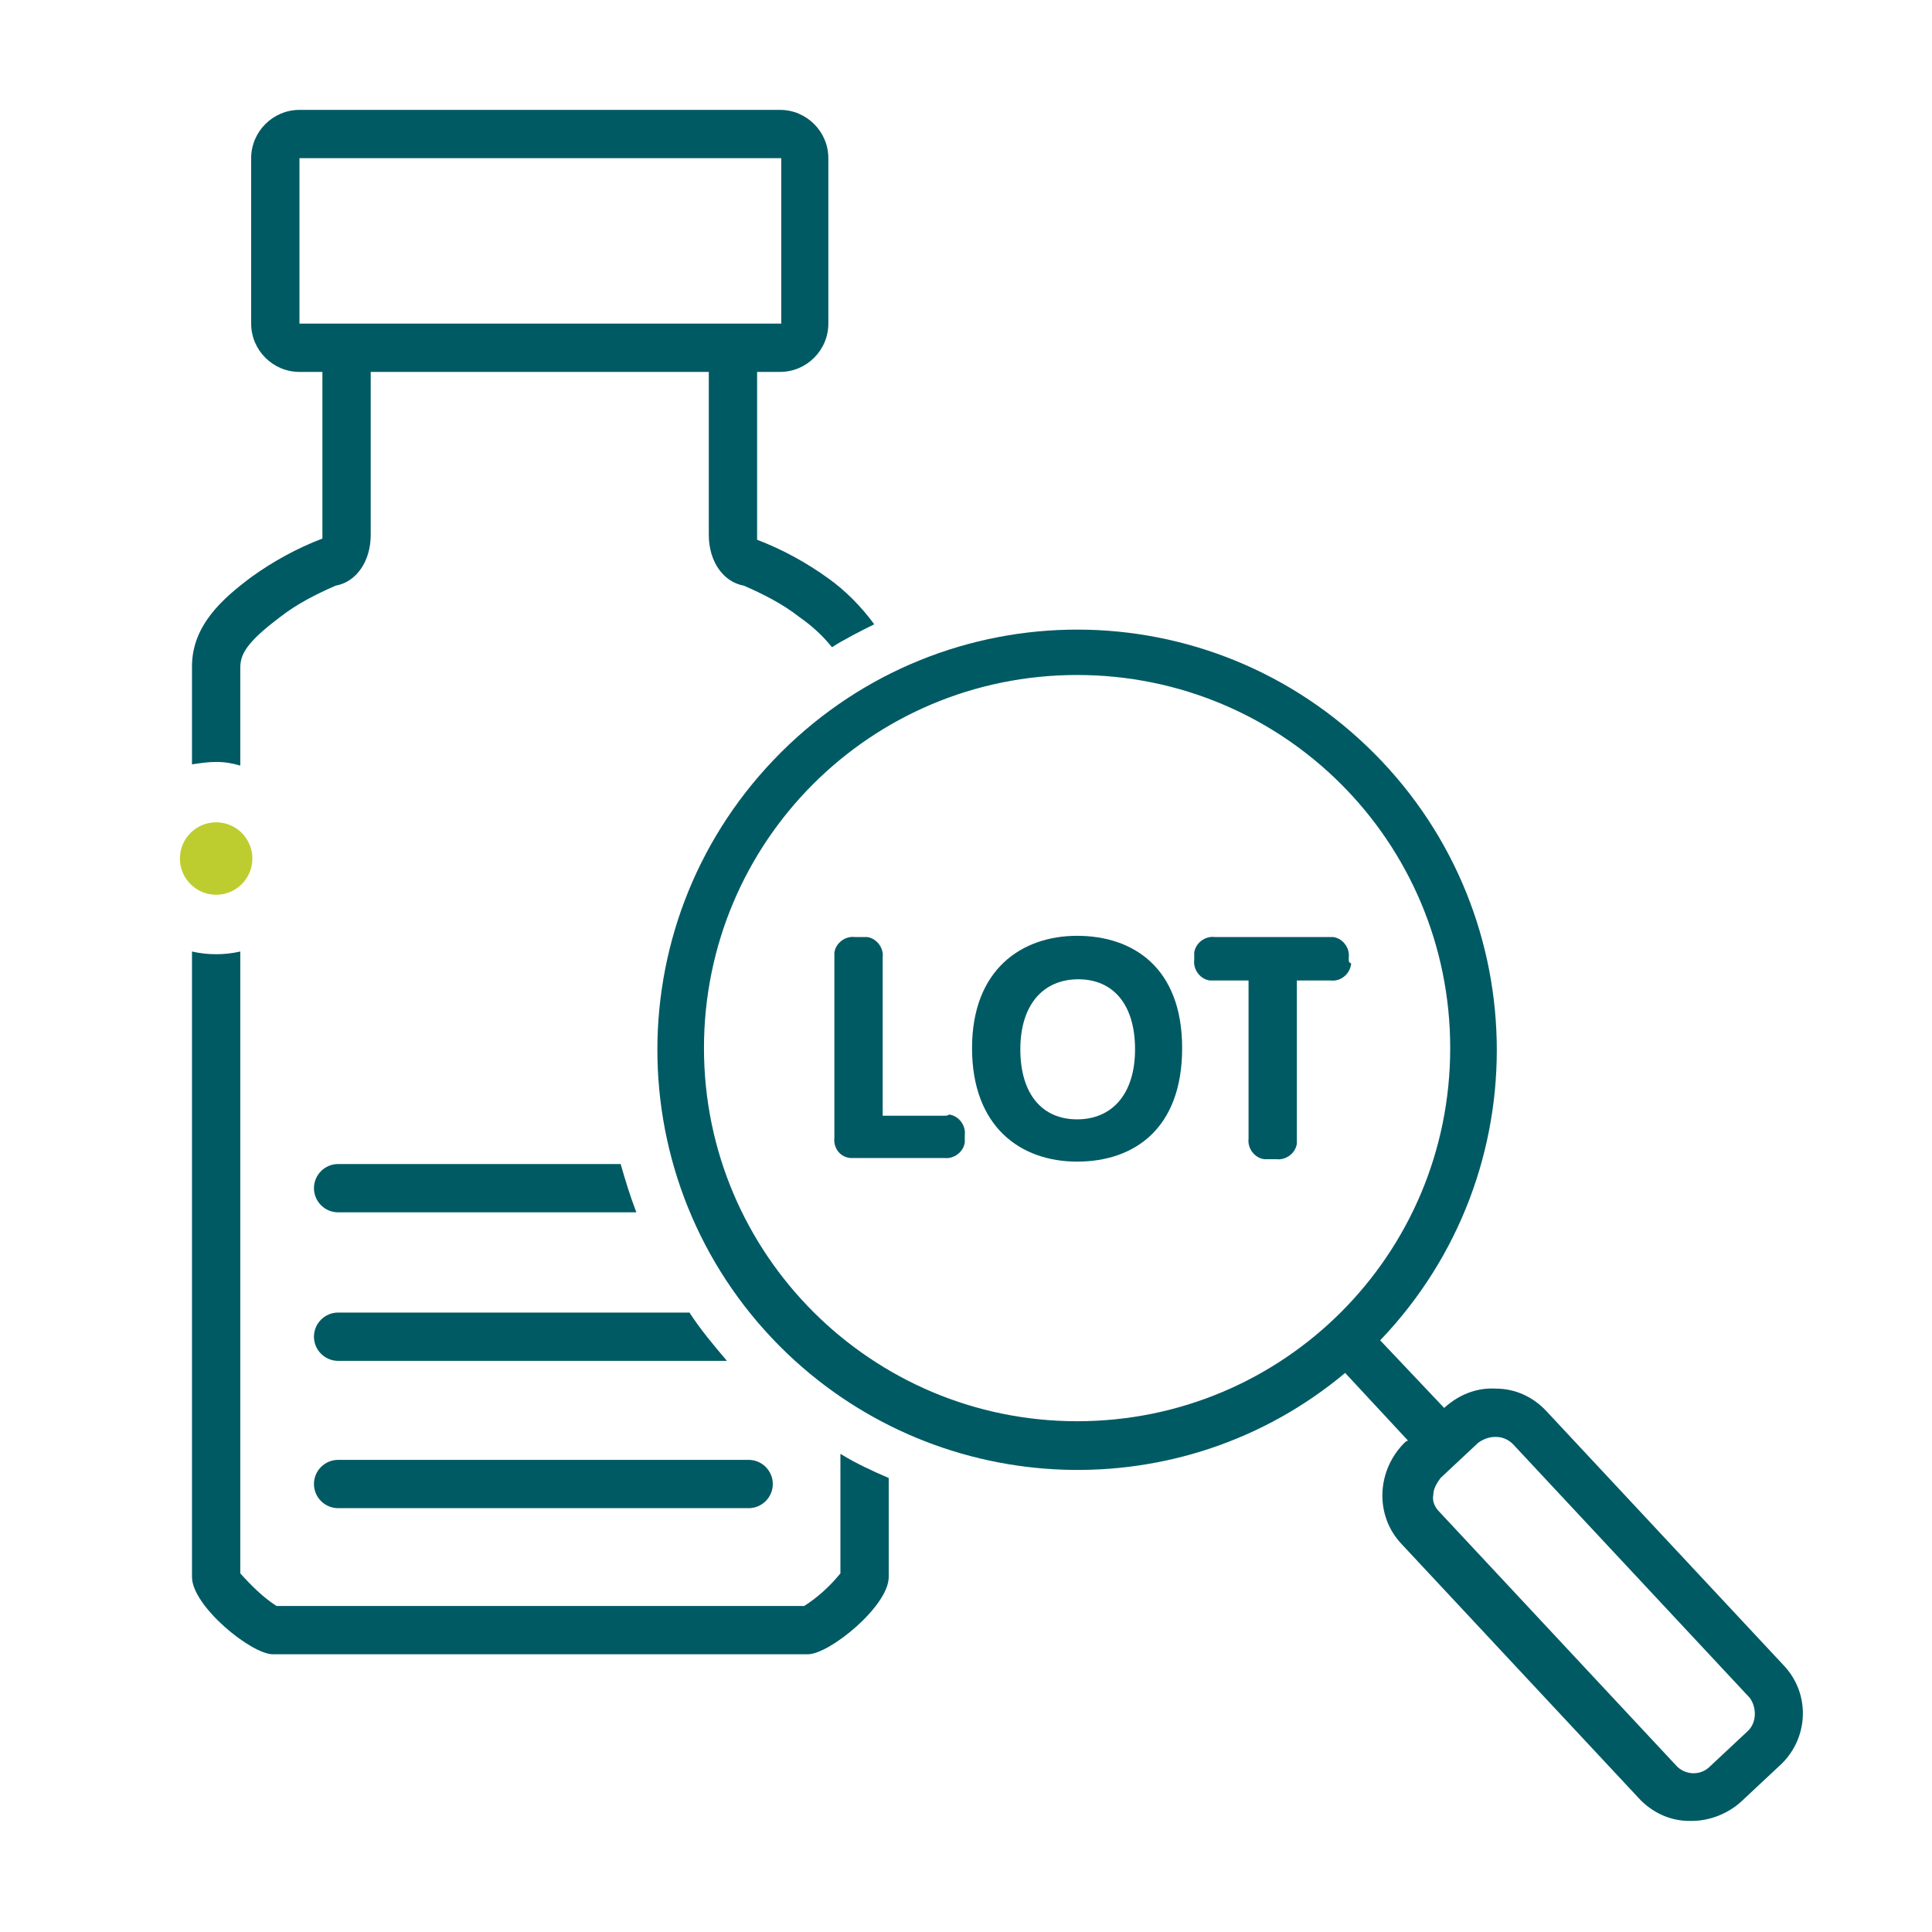 <?xml version="1.0" encoding="utf-8"?>
<!-- Generator: Adobe Illustrator 26.0.2, SVG Export Plug-In . SVG Version: 6.00 Build 0)  -->
<svg version="1.1" id="e28a795e-1574-4efc-8b90-0caee8813e0d"
	 xmlns="http://www.w3.org/2000/svg" xmlns:xlink="http://www.w3.org/1999/xlink" x="0px" y="0px" viewBox="0 0 160 160"
	 style="enable-background:new 0 0 160 160;" xml:space="preserve">
<style type="text/css">
	.st0{fill:#005A64;}
	.st1{fill:#BDCD30;}
</style>
<g>
	<path class="st0" d="M26,122.9c0,1.1,0.9,2,2,2h34c1.1,0,2-0.9,2-2s-0.9-2-2-2H28C26.9,120.9,26,121.8,26,122.9z"/>
	<path class="st0" d="M147.7,137.9l-19.6-21c-1.1-1.2-2.6-1.9-4.2-1.9c-1.6-0.1-3.1,0.5-4.3,1.6l0,0l-5.3-5.6
		c13.3-13.9,12.8-35.9-1.1-49.2S77.4,49,64.1,62.9s-12.8,35.9,1.1,49.2c12.8,12.2,32.7,12.9,46.2,1.6l5.2,5.6l-0.2,0.1
		c-2.4,2.3-2.6,6.1-0.3,8.5c0,0,0,0,0,0l19.6,21c1.1,1.2,2.6,1.9,4.2,1.9h0.2c1.5,0,3-0.6,4.1-1.6l3.1-2.9
		C149.8,144.1,150,140.3,147.7,137.9C147.7,137.9,147.7,137.9,147.7,137.9z M58.3,86.8c0-17.1,13.8-30.9,30.9-30.9
		s30.9,13.8,30.9,30.9s-13.8,30.9-30.9,30.9C72.2,117.7,58.3,103.9,58.3,86.8z M144.7,143.4l-3.1,2.9c-0.8,0.8-2.1,0.7-2.8-0.1
		c0,0,0,0,0,0l-19.6-21c-0.4-0.4-0.6-0.9-0.5-1.4c0-0.5,0.3-1,0.6-1.4l3.1-2.9c0.4-0.3,0.9-0.5,1.4-0.5h0.1c0.5,0,1,0.2,1.4,0.6
		l19.6,21C145.5,141.4,145.5,142.7,144.7,143.4z"/>
	<path class="st0" d="M78.2,92.4h-5.1V79.3c0.1-0.8-0.5-1.6-1.3-1.7c-0.1,0-0.2,0-0.4,0h-0.6c-0.8-0.1-1.6,0.5-1.7,1.3
		c0,0.1,0,0.2,0,0.4v14.9c-0.1,0.8,0.4,1.6,1.3,1.7c0.1,0,0.3,0,0.4,0h7.4c0.8,0.1,1.6-0.5,1.7-1.3c0-0.1,0-0.2,0-0.4v-0.2
		c0.1-0.8-0.5-1.6-1.3-1.7C78.5,92.4,78.3,92.4,78.2,92.4z"/>
	<path class="st0" d="M89.2,77.5c-4.6,0-8.7,2.8-8.7,9.3s4,9.4,8.7,9.4s8.7-2.7,8.7-9.4S93.8,77.5,89.2,77.5z M89.2,92.7
		c-2.9,0-4.7-2.1-4.7-5.8s1.9-5.8,4.8-5.8s4.7,2.1,4.7,5.8S92.1,92.7,89.2,92.7z"/>
	<path class="st0" d="M111.7,79.5v-0.2c0.1-0.8-0.5-1.6-1.3-1.7c-0.1,0-0.2,0-0.3,0h-9.5c-0.8-0.1-1.6,0.5-1.7,1.3
		c0,0.1,0,0.2,0,0.4v0.2c-0.1,0.8,0.5,1.6,1.3,1.7c0.1,0,0.2,0,0.4,0h2.8v13.1c-0.1,0.8,0.5,1.6,1.3,1.7c0.1,0,0.3,0,0.4,0h0.6
		c0.8,0.1,1.6-0.5,1.7-1.3c0-0.1,0-0.2,0-0.4V81.2h2.8c0.8,0.1,1.6-0.5,1.7-1.4C111.7,79.7,111.7,79.6,111.7,79.5z"/>
	<path class="st0" d="M28,96.4c-1.1,0-2,0.9-2,2s0.9,2,2,2h24.7c-0.5-1.3-0.9-2.6-1.3-4H28z"/>
	<path class="st0" d="M28,108.7c-1.1,0-2,0.9-2,2s0.9,2,2,2h32.2c-1.1-1.3-2.2-2.6-3.1-4H28z"/>
</g>
<g>
	<g>
		<path class="st0" d="M17.9,63.1c0.7,0,1.3,0.1,2,0.3v-8.1c0-1.1,0.5-2.1,3.3-4.2c1.4-1.1,3-1.9,4.6-2.6c1.7-0.3,2.9-2,2.9-4.2
			V30.8h28v13.5c0,2.2,1.2,3.9,2.9,4.2c1.6,0.7,3.2,1.5,4.6,2.6c1,0.7,1.9,1.5,2.7,2.5c1.1-0.7,2.3-1.3,3.5-1.9
			c-1.1-1.5-2.4-2.8-3.8-3.8c-1.8-1.3-3.8-2.4-5.9-3.2c0-0.1,0-0.2,0-0.3V30.8h1.9c2.2,0,4-1.8,4-4V13.1c0-2.2-1.8-4-4-4H24.8
			c-2.2,0-4,1.8-4,4v13.7c0,2.2,1.8,4,4,4h1.9v13.5c0,0.1,0,0.2,0,0.3c-2.1,0.8-4.1,1.9-5.9,3.2c-2.4,1.8-4.9,4-4.9,7.4v8.1
			C16.6,63.2,17.2,63.1,17.9,63.1z M24.8,26.8V13.1h39.9v13.7L24.8,26.8z"/>
		<path class="st0" d="M69.6,120.4v9.9c-0.9,1.1-1.9,2-3,2.7H22.9c-1.1-0.7-2.1-1.7-3-2.7V78.8c-1.3,0.3-2.7,0.3-4,0v51.8
			c0,2.4,4.9,6.4,6.7,6.4h44.3c1.8,0,6.7-4,6.7-6.4v-8.2C72.2,121.8,70.9,121.2,69.6,120.4z"/>
	</g>
	<circle class="st1" cx="17.9" cy="71.1" r="3"/>
</g>
</svg>

